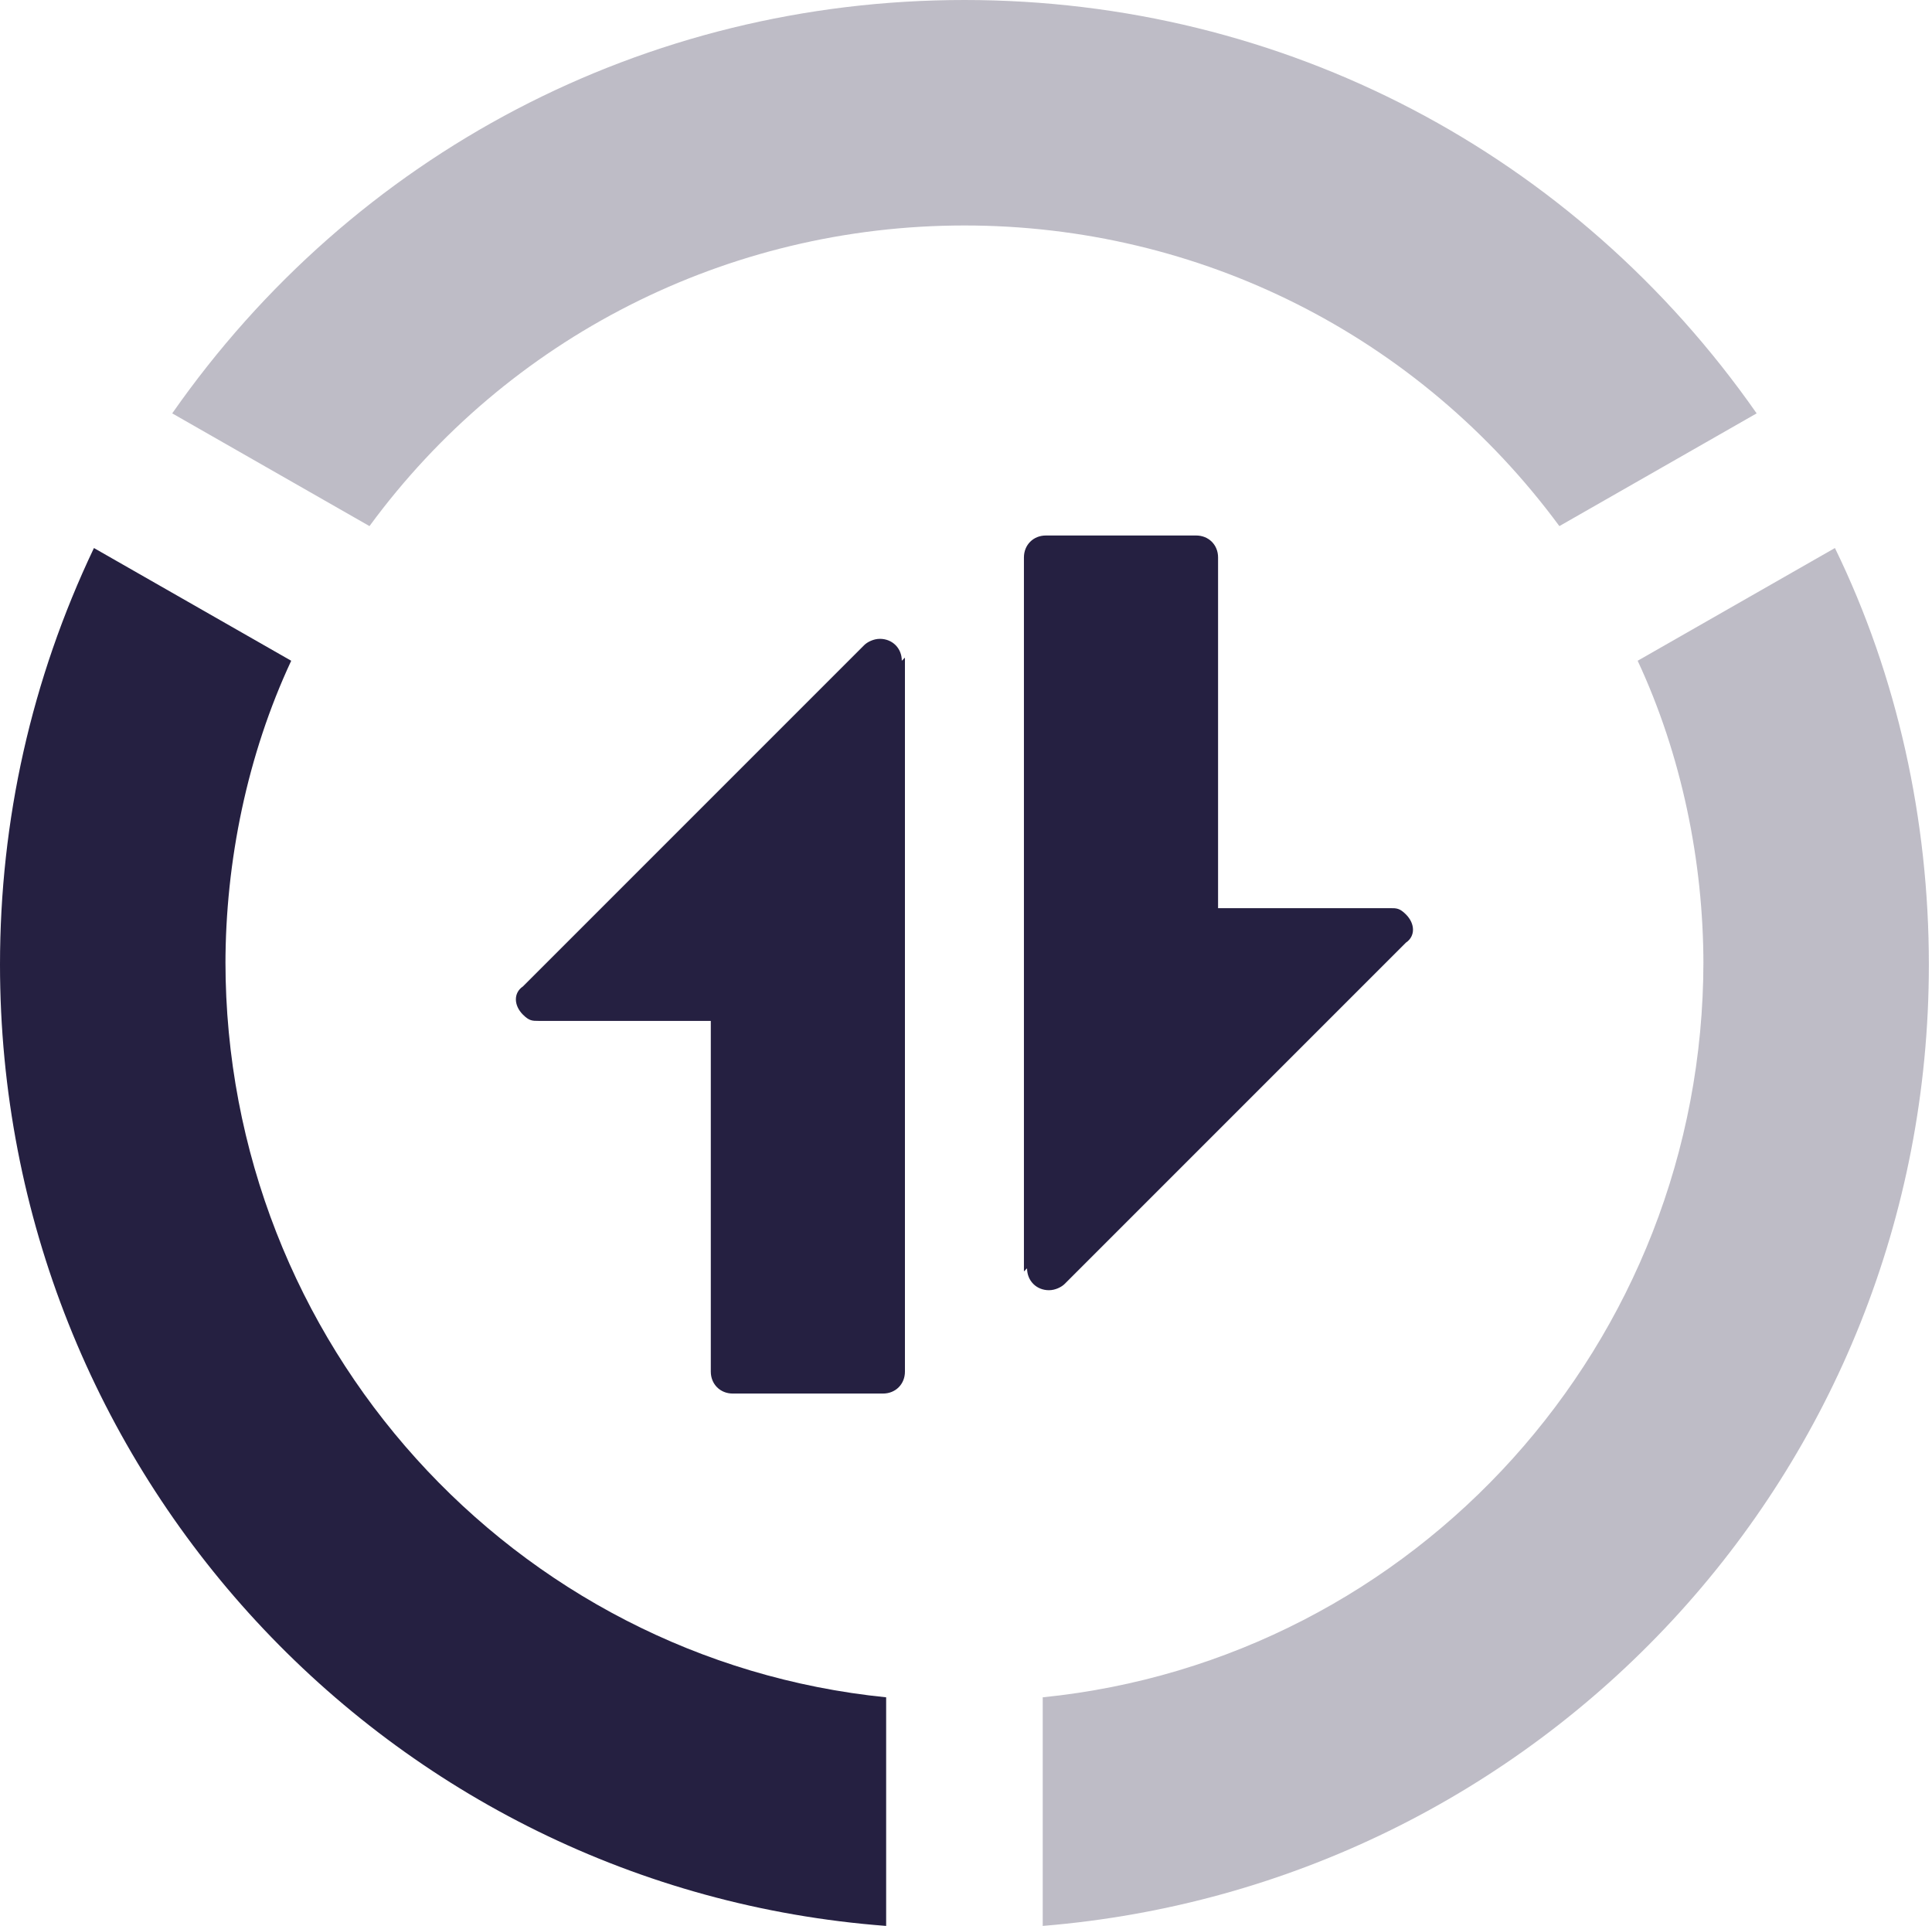 <?xml version="1.0" encoding="UTF-8"?>
<svg id="Laag_1" xmlns="http://www.w3.org/2000/svg" version="1.1" viewBox="0 0 61.7 61.5">
  <!-- Generator: Adobe Illustrator 29.0.1, SVG Export Plug-In . SVG Version: 2.1.0 Build 192)  -->
  <defs>
    <style>
      .st0 {
        opacity: .3;
      }

      .st0, .st1 {
        fill: #252041;
      }
    </style>
  </defs>
  <g>
    <path class="st1" d="M7.2,30.8c0-3.3.7-6.7,2.1-9.7h0s-6.3-3.6-6.3-3.6C1,21.7,0,26.2,0,30.8,0,47,12.4,60.3,28.3,61.5v-7.3c-11.9-1.2-21.1-11.3-21.1-23.5Z"/>
    <path class="st0" d="M30.8,7.2c7.5,0,14.5,3.5,19,9.6l6.3-3.6C50.3,4.9,41,0,30.8,0S11.3,4.9,5.5,13.2l6.3,3.6c4.4-6,11.4-9.6,19-9.6Z"/>
  </g>
  <path class="st0" d="M54.4,30.8c0-3.3-.7-6.7-2.1-9.7h0s6.3-3.6,6.3-3.6c2,4.1,3,8.7,3,13.3,0,16.2-12.4,29.4-28.3,30.7v-7.3c11.9-1.2,21.1-11.3,21.1-23.5Z"/>
  <path class="st1" d="M32.7,40.6v-22.8c0-.4.3-.7.7-.7h4.8c.4,0,.7.3.7.7v11.2h5.5c.2,0,.3,0,.5.2.3.3.3.7,0,.9l-10.9,10.9c-.1.1-.3.2-.5.2-.4,0-.7-.3-.7-.7h0ZM28.9,21v22.8c0,.4-.3.7-.7.7h-4.8c-.4,0-.7-.3-.7-.7v-11.2h-5.5c-.2,0-.3,0-.5-.2-.3-.3-.3-.7,0-.9l10.9-10.9c.1-.1.3-.2.5-.2.4,0,.7.3.7.7h0Z"/>
</svg>